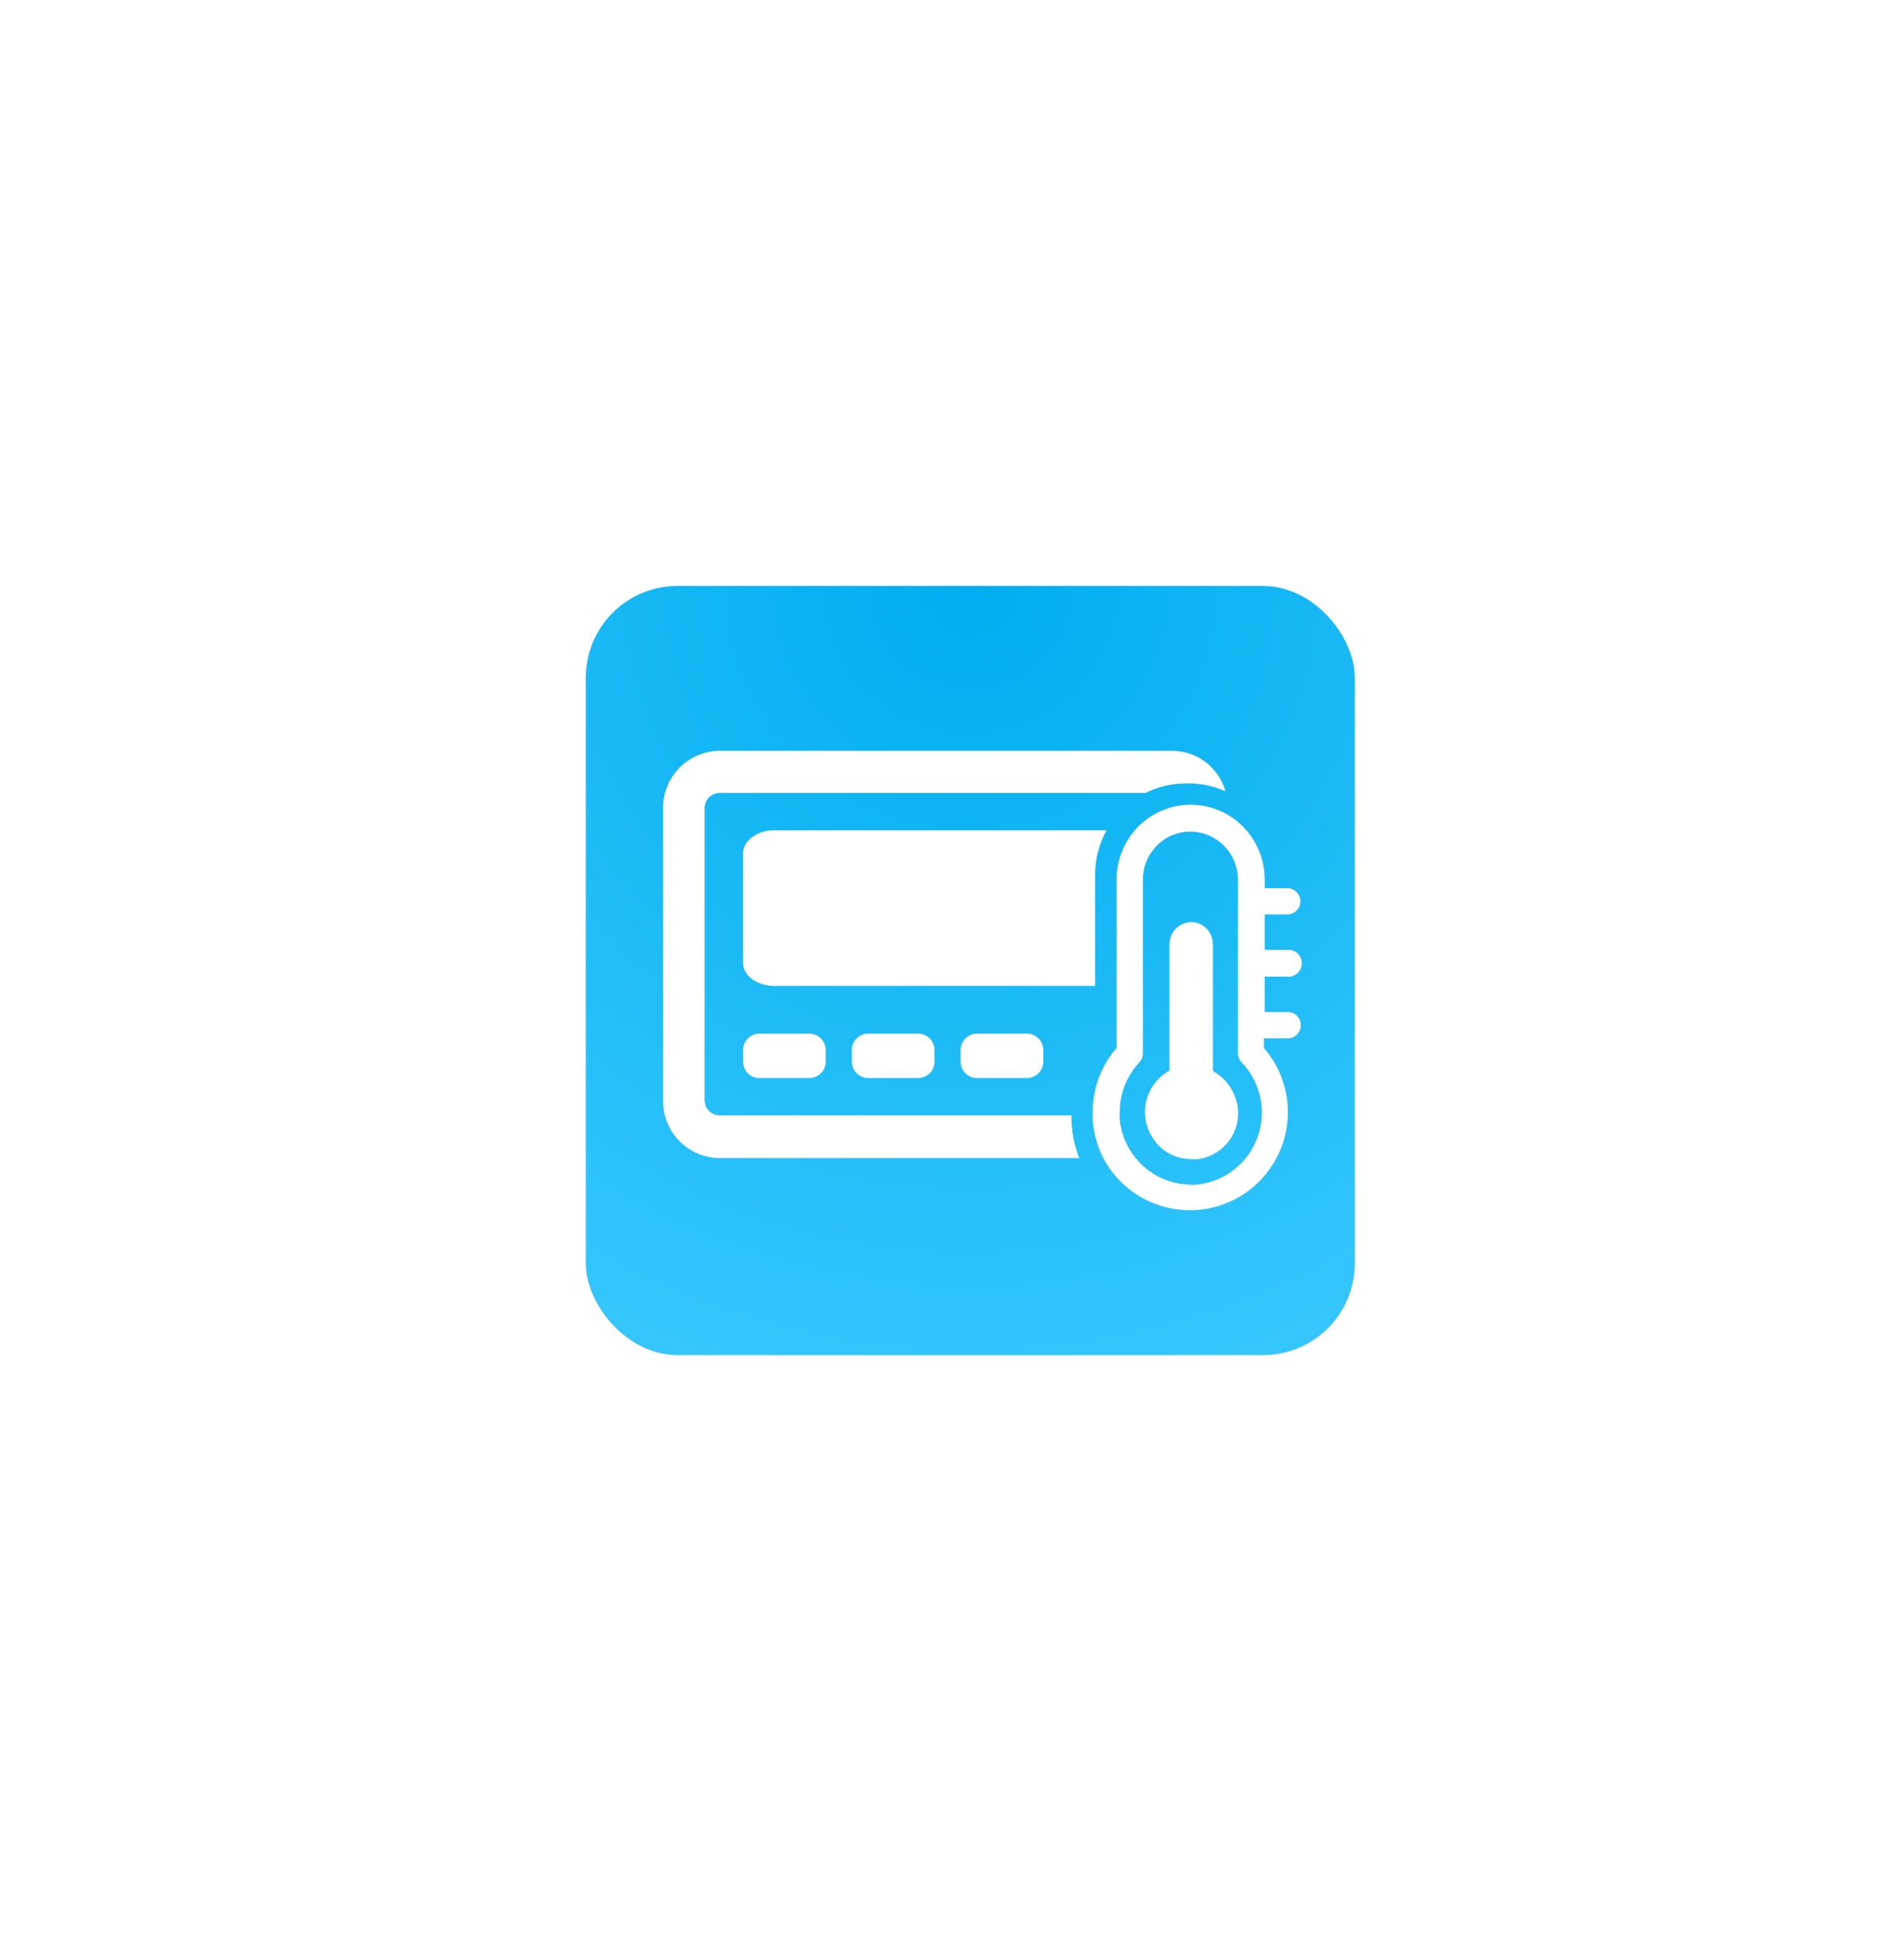 <svg width="104" height="106" viewBox="0 0 104 106" fill="none" xmlns="http://www.w3.org/2000/svg">
<g filter="url(#filter0_d_170_106)">
<rect x="32" y="32" width="42" height="42" rx="5" fill="url(#paint0_radial_170_106)"/>
</g>
<path fill-rule="evenodd" clip-rule="evenodd" d="M59.817 47.831C59.805 46.959 60.022 46.1 60.448 45.34H42.304C41.352 45.34 40.589 45.907 40.589 46.601V52.579C40.589 53.285 41.352 53.84 42.304 53.84H59.817V47.831Z" fill="white"/>
<path fill-rule="evenodd" clip-rule="evenodd" d="M41.472 56.445C41.236 56.449 41.01 56.545 40.845 56.714C40.679 56.883 40.587 57.111 40.589 57.347V57.978C40.588 58.094 40.61 58.21 40.654 58.318C40.698 58.427 40.763 58.525 40.845 58.608C40.927 58.691 41.025 58.758 41.132 58.803C41.24 58.849 41.355 58.872 41.472 58.873H44.209C44.446 58.871 44.673 58.777 44.84 58.609C45.008 58.441 45.103 58.215 45.104 57.978V57.347C45.104 57.109 45.01 56.88 44.843 56.712C44.675 56.543 44.447 56.447 44.209 56.445H41.472Z" fill="white"/>
<path fill-rule="evenodd" clip-rule="evenodd" d="M47.419 56.445C47.301 56.446 47.185 56.47 47.077 56.516C46.968 56.562 46.87 56.628 46.788 56.712C46.705 56.796 46.64 56.895 46.595 57.004C46.551 57.113 46.529 57.229 46.53 57.347V57.978C46.53 58.214 46.623 58.441 46.79 58.609C46.956 58.776 47.182 58.871 47.419 58.873H50.156C50.392 58.871 50.618 58.776 50.785 58.609C50.952 58.441 51.045 58.214 51.045 57.978V57.347C51.045 57.11 50.952 56.883 50.785 56.714C50.619 56.545 50.393 56.449 50.156 56.445H47.419Z" fill="white"/>
<path fill-rule="evenodd" clip-rule="evenodd" d="M53.359 56.445C53.122 56.449 52.896 56.545 52.73 56.714C52.563 56.883 52.47 57.11 52.47 57.347V57.978C52.47 58.214 52.563 58.441 52.73 58.609C52.897 58.776 53.123 58.871 53.359 58.873H56.096C56.333 58.871 56.559 58.776 56.725 58.609C56.892 58.441 56.985 58.214 56.985 57.978V57.347C56.986 57.229 56.964 57.113 56.92 57.004C56.875 56.895 56.81 56.796 56.728 56.712C56.645 56.628 56.547 56.562 56.438 56.516C56.33 56.47 56.214 56.446 56.096 56.445H53.359Z" fill="white"/>
<path fill-rule="evenodd" clip-rule="evenodd" d="M58.524 60.91H39.315C39.206 60.91 39.098 60.889 38.997 60.847C38.897 60.805 38.805 60.743 38.729 60.666C38.652 60.589 38.591 60.497 38.55 60.396C38.509 60.295 38.488 60.187 38.489 60.078V44.141C38.487 44.032 38.507 43.923 38.548 43.821C38.589 43.72 38.65 43.627 38.726 43.549C38.803 43.471 38.895 43.409 38.996 43.367C39.097 43.324 39.206 43.303 39.315 43.303H62.573C63.248 42.964 63.993 42.787 64.749 42.785C65.502 42.754 66.252 42.901 66.937 43.214C66.757 42.566 66.365 41.997 65.825 41.596C65.285 41.195 64.627 40.986 63.954 41.001H39.315C38.904 41.002 38.498 41.086 38.119 41.245C37.74 41.405 37.397 41.638 37.109 41.931C36.821 42.225 36.594 42.572 36.441 42.953C36.288 43.335 36.213 43.743 36.219 44.154V60.09C36.213 60.501 36.288 60.909 36.441 61.291C36.594 61.672 36.821 62.02 37.109 62.313C37.397 62.606 37.74 62.839 38.119 62.999C38.498 63.159 38.904 63.242 39.315 63.243H58.947C58.664 62.509 58.52 61.728 58.524 60.942" fill="white"/>
<path fill-rule="evenodd" clip-rule="evenodd" d="M70.38 53.336C70.574 53.336 70.76 53.259 70.898 53.122C71.035 52.985 71.112 52.798 71.112 52.605C71.112 52.41 71.035 52.224 70.898 52.087C70.76 51.95 70.574 51.873 70.38 51.873H69.081V49.937H70.38C70.559 49.92 70.724 49.837 70.845 49.705C70.965 49.573 71.032 49.4 71.032 49.221C71.032 49.042 70.965 48.87 70.845 48.737C70.724 48.605 70.559 48.522 70.38 48.505H69.081V48.045C69.084 47.386 68.928 46.735 68.626 46.149C68.324 45.563 67.885 45.058 67.347 44.677C66.674 44.201 65.87 43.946 65.045 43.946H64.957C64.342 43.958 63.738 44.11 63.191 44.392C62.644 44.674 62.169 45.078 61.804 45.573C61.272 46.285 60.987 47.15 60.99 48.039V57.227C60.141 58.207 59.677 59.462 59.685 60.759C59.685 60.891 59.685 61.017 59.685 61.15C59.74 61.959 59.977 62.746 60.378 63.452C60.756 64.093 61.263 64.648 61.867 65.083C62.472 65.517 63.16 65.821 63.888 65.974C64.616 66.128 65.369 66.128 66.097 65.974C66.825 65.821 67.513 65.517 68.118 65.083C68.722 64.648 69.229 64.093 69.606 63.451C69.984 62.81 70.224 62.097 70.31 61.358C70.397 60.618 70.328 59.869 70.109 59.158C69.89 58.447 69.525 57.789 69.037 57.227V56.704H70.336C70.527 56.704 70.71 56.628 70.845 56.493C70.979 56.358 71.055 56.175 71.055 55.985C71.055 55.794 70.979 55.611 70.845 55.476C70.71 55.342 70.527 55.266 70.336 55.266H69.081V53.33L70.38 53.336ZM65.039 64.688C64.503 64.686 63.974 64.573 63.484 64.356C62.994 64.139 62.555 63.822 62.195 63.426C61.715 62.912 61.382 62.278 61.23 61.591C61.197 61.437 61.174 61.281 61.16 61.124C61.151 60.994 61.151 60.864 61.16 60.733C61.159 59.727 61.54 58.758 62.226 58.022C62.357 57.886 62.429 57.705 62.428 57.517V48.058C62.42 47.422 62.644 46.805 63.059 46.323C63.299 46.039 63.598 45.81 63.936 45.654C64.273 45.497 64.641 45.415 65.014 45.415H65.064C65.537 45.426 65.999 45.565 66.399 45.819C66.799 46.072 67.122 46.43 67.334 46.853C67.522 47.227 67.619 47.639 67.618 48.058V57.517C67.622 57.705 67.697 57.885 67.826 58.022C68.36 58.578 68.719 59.278 68.86 60.035C69.001 60.792 68.918 61.575 68.62 62.285C68.323 62.996 67.824 63.605 67.186 64.036C66.547 64.467 65.797 64.702 65.026 64.713L65.039 64.688Z" fill="white"/>
<path fill-rule="evenodd" clip-rule="evenodd" d="M66.25 58.444V51.545C66.246 51.233 66.123 50.935 65.904 50.712C65.685 50.49 65.388 50.361 65.077 50.353C64.914 50.354 64.753 50.388 64.604 50.454C64.388 50.549 64.204 50.704 64.076 50.901C63.947 51.098 63.878 51.329 63.878 51.564V58.463C63.474 58.686 63.137 59.013 62.902 59.41C62.667 59.807 62.543 60.26 62.541 60.721C62.537 61.226 62.684 61.72 62.964 62.14C63.117 62.378 63.307 62.591 63.525 62.771C63.752 62.949 64.008 63.086 64.282 63.174C64.536 63.258 64.802 63.3 65.07 63.3C65.186 63.31 65.302 63.31 65.417 63.3C65.814 63.251 66.194 63.107 66.524 62.882C66.855 62.657 67.127 62.357 67.319 62.005C67.51 61.654 67.616 61.263 67.626 60.863C67.636 60.463 67.552 60.066 67.379 59.706C67.15 59.199 66.766 58.779 66.281 58.508" fill="white"/>
<defs>
<filter id="filter0_d_170_106" x="0" y="0" width="106" height="106" filterUnits="userSpaceOnUse" color-interpolation-filters="sRGB">
<feFlood flood-opacity="0" result="BackgroundImageFix"/>
<feColorMatrix in="SourceAlpha" type="matrix" values="0 0 0 0 0 0 0 0 0 0 0 0 0 0 0 0 0 0 127 0" result="hardAlpha"/>
<feOffset/>
<feGaussianBlur stdDeviation="16"/>
<feComposite in2="hardAlpha" operator="out"/>
<feColorMatrix type="matrix" values="0 0 0 0 0 0 0 0 0 0.678 0 0 0 0 0.933 0 0 0 0.3 0"/>
<feBlend mode="normal" in2="BackgroundImageFix" result="effect1_dropShadow_170_106"/>
<feBlend mode="normal" in="SourceGraphic" in2="effect1_dropShadow_170_106" result="shape"/>
</filter>
<radialGradient id="paint0_radial_170_106" cx="0" cy="0" r="1" gradientUnits="userSpaceOnUse" gradientTransform="translate(53 32) rotate(90) scale(49.564)">
<stop stop-color="#00ADEE"/>
<stop offset="1" stop-color="#3AC9FF"/>
</radialGradient>
</defs>
</svg>
